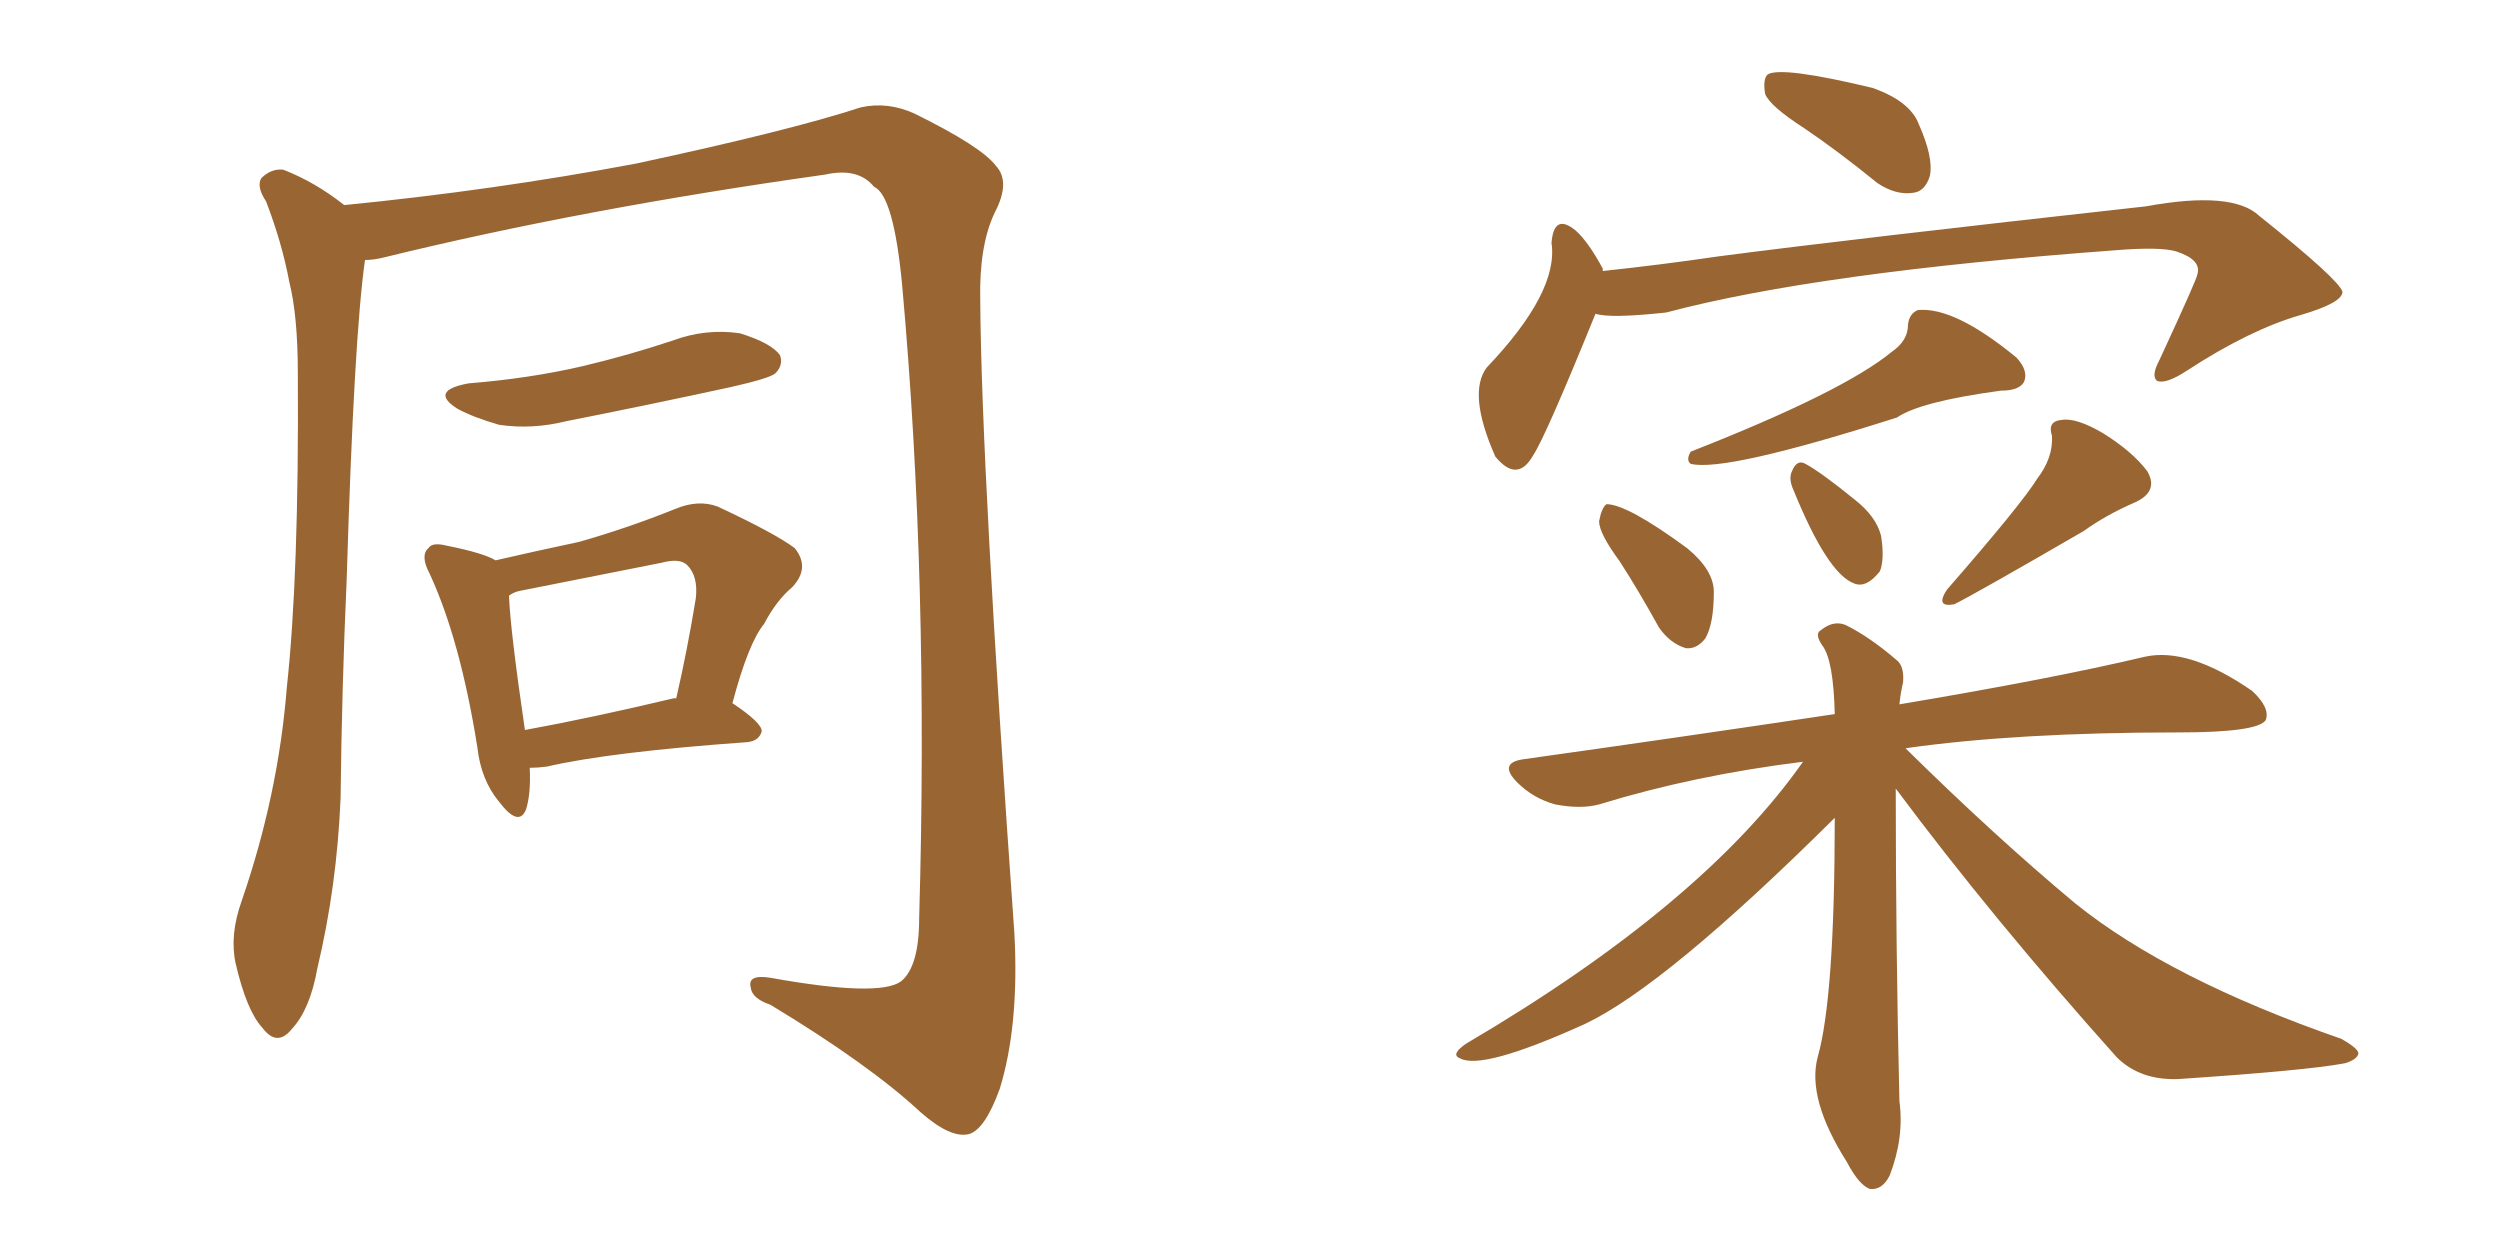 <svg xmlns="http://www.w3.org/2000/svg" xmlns:xlink="http://www.w3.org/1999/xlink" width="300" height="150"><path fill="#996633" padding="10" d="M43.80 31.20L43.80 31.20Q42.48 40.43 41.60 69.58L41.60 69.58Q41.02 82.47 40.87 95.80L40.87 95.80Q40.43 106.35 38.09 116.16L38.09 116.16Q37.21 121.14 35.01 123.49L35.01 123.49Q33.25 125.68 31.49 123.34L31.49 123.34Q29.59 121.29 28.27 115.58L28.27 115.58Q27.54 112.21 29.00 108.11L29.00 108.11Q33.40 95.36 34.42 82.47L34.42 82.47Q35.89 68.99 35.74 44.82L35.74 44.82Q35.74 37.94 34.72 33.84L34.72 33.84Q33.84 29.15 31.93 24.17L31.93 24.17Q30.76 22.41 31.35 21.39L31.35 21.39Q32.52 20.21 33.98 20.36L33.98 20.36Q37.79 21.83 41.31 24.61L41.31 24.61Q59.18 22.85 76.32 19.63L76.32 19.63Q94.78 15.67 103.27 12.89L103.27 12.89Q106.49 12.16 109.72 13.62L109.72 13.62Q117.77 17.58 119.53 19.92L119.53 19.92Q121.29 21.83 119.38 25.49L119.38 25.49Q117.48 29.44 117.63 36.04L117.63 36.04Q117.77 56.54 121.73 112.06L121.73 112.06Q122.31 123.05 119.97 130.66L119.97 130.66Q118.21 135.50 116.31 136.08L116.31 136.08Q114.11 136.67 110.45 133.45L110.45 133.45Q104.30 127.73 92.43 120.56L92.43 120.56Q90.23 119.82 90.09 118.51L90.09 118.51Q89.65 116.89 92.43 117.33L92.43 117.33Q105.47 119.68 108.11 117.77L108.11 117.77Q110.30 116.02 110.30 110.16L110.30 110.16Q111.47 69.73 108.25 34.13L108.25 34.13Q107.23 23.44 104.88 22.41L104.88 22.41Q102.98 20.07 99.02 20.95L99.02 20.95Q69.87 25.05 46.00 30.91L46.00 30.91Q44.82 31.20 43.80 31.20ZM56.25 46.00L56.25 46.00Q63.57 45.41 69.87 43.95L69.87 43.95Q75.44 42.63 80.71 40.87L80.71 40.87Q84.67 39.40 88.77 39.99L88.77 39.99Q92.58 41.16 93.60 42.63L93.60 42.63Q94.04 43.80 93.02 44.82L93.02 44.82Q92.29 45.41 87.74 46.44L87.74 46.44Q77.64 48.63 67.97 50.54L67.97 50.54Q63.87 51.56 59.91 50.98L59.91 50.98Q56.84 50.10 54.93 49.07L54.93 49.07Q51.42 46.88 56.25 46.00ZM63.57 92.14L63.57 92.14Q63.72 95.21 63.13 97.12L63.13 97.12Q62.26 99.32 59.91 96.24L59.91 96.24Q57.71 93.60 57.28 89.65L57.28 89.65Q55.22 76.76 51.56 68.85L51.56 68.85Q50.39 66.65 51.42 65.77L51.42 65.77Q51.86 65.04 53.61 65.48L53.61 65.48Q58.01 66.36 59.47 67.24L59.47 67.24Q64.60 66.06 69.43 65.04L69.43 65.04Q75.15 63.43 81.01 61.08L81.01 61.08Q83.79 59.91 86.13 60.79L86.13 60.79Q93.02 64.01 95.36 65.77L95.36 65.77Q97.27 68.12 95.07 70.46L95.07 70.46Q93.16 72.07 91.70 74.85L91.70 74.85Q89.79 77.20 87.89 84.38L87.89 84.38Q91.41 86.72 91.41 87.74L91.41 87.74Q91.11 88.92 89.65 89.06L89.65 89.06Q73.24 90.23 65.63 91.99L65.63 91.99Q64.45 92.14 63.57 92.14ZM80.86 83.79L80.86 83.79L80.86 83.79Q81.01 83.79 81.15 83.79L81.15 83.79Q82.47 78.08 83.50 71.78L83.50 71.78Q83.79 69.14 82.47 67.82L82.47 67.82Q81.59 66.94 79.39 67.53L79.39 67.53Q71.19 69.14 62.40 70.90L62.40 70.90Q61.67 71.04 61.08 71.48L61.08 71.48Q61.23 75.59 62.99 87.60L62.99 87.60Q71.04 86.13 80.86 83.79ZM227.05 42.19L227.05 42.19Q228.96 40.87 228.96 38.96L228.96 38.96Q229.10 37.65 230.13 37.21L230.13 37.21Q234.52 36.77 241.99 42.92L241.99 42.92Q243.46 44.53 242.87 45.85L242.87 45.85Q242.29 46.88 240.09 46.88L240.09 46.88Q230.42 48.19 227.64 50.10L227.64 50.10Q206.98 56.69 202.88 55.66L202.88 55.66Q202.29 55.22 202.88 54.20L202.88 54.20Q221.19 47.02 227.05 42.19ZM194.38 67.38L194.38 67.38Q191.89 64.01 191.89 62.55L191.89 62.55Q192.19 60.94 192.77 60.50L192.77 60.50Q195.26 60.50 202.44 65.77L202.44 65.77Q205.66 68.41 205.66 71.04L205.66 71.04Q205.66 74.85 204.64 76.61L204.64 76.61Q203.61 77.93 202.29 77.78L202.29 77.78Q200.39 77.20 199.07 75.29L199.07 75.29Q196.73 71.04 194.38 67.38ZM215.19 58.74L215.19 58.74Q214.60 57.42 215.04 56.54L215.04 56.54Q215.63 55.08 216.65 55.66L216.65 55.66Q218.55 56.69 222.51 59.91L222.51 59.91Q225.15 61.96 225.73 64.31L225.73 64.31Q226.17 67.09 225.59 68.55L225.59 68.55Q223.97 70.61 222.51 70.02L222.51 70.02Q219.29 68.85 215.19 58.74ZM244.48 57.42L244.48 57.42Q246.39 54.93 246.24 52.29L246.24 52.29Q245.65 50.54 247.41 50.39L247.41 50.39Q249.17 50.10 252.39 52.00L252.39 52.00Q255.91 54.20 257.67 56.54L257.67 56.54Q259.13 59.03 256.05 60.35L256.05 60.35Q252.69 61.82 250.05 63.72L250.05 63.72Q237.16 71.19 234.52 72.51L234.52 72.51Q232.18 72.95 233.64 70.75L233.64 70.75Q242.58 60.50 244.48 57.42ZM227.49 94.63L227.49 94.63Q227.49 113.67 227.93 132.13L227.93 132.13Q228.52 136.52 226.76 141.06L226.76 141.06Q225.88 142.82 224.41 142.68L224.41 142.68Q223.10 142.24 221.63 139.45L221.63 139.45Q216.80 131.84 218.12 126.86L218.12 126.86Q220.17 119.68 220.17 98.14L220.17 98.14Q199.80 118.36 190.14 122.90L190.14 122.90Q177.83 128.47 175.20 127.00L175.20 127.00Q174.02 126.56 175.93 125.24L175.93 125.24Q204.35 108.54 216.36 91.41L216.36 91.41Q203.32 93.02 191.89 96.53L191.89 96.53Q189.70 97.12 186.62 96.53L186.62 96.53Q183.98 95.80 182.08 93.90L182.08 93.90Q179.74 91.55 182.81 91.11L182.81 91.11Q202.59 88.33 220.17 85.69L220.17 85.69Q220.02 79.25 218.70 77.49L218.70 77.49Q217.68 76.03 218.55 75.59L218.55 75.59Q220.02 74.41 221.48 75L221.48 75Q224.41 76.46 227.64 79.25L227.64 79.25Q228.52 79.98 228.37 81.88L228.37 81.88Q228.08 83.06 227.93 84.52L227.93 84.52Q246.24 81.45 257.37 78.81L257.37 78.81Q262.65 77.64 270.26 82.91L270.26 82.91Q272.46 84.96 271.88 86.43L271.88 86.43Q270.85 87.89 261.47 87.89L261.47 87.89Q241.99 87.89 228.66 89.79L228.66 89.79Q239.36 100.34 249.02 108.40L249.02 108.40Q260.30 117.48 280.96 124.66L280.96 124.66Q283.01 125.83 283.01 126.42L283.01 126.42Q282.86 127.15 281.40 127.59L281.40 127.59Q276.71 128.47 261.33 129.49L261.33 129.49Q256.79 129.64 254.00 126.86L254.00 126.86Q239.06 110.16 227.49 94.63ZM216.50 15.38L216.50 15.38Q212.40 12.74 211.82 11.28L211.82 11.28Q211.52 9.52 212.11 8.94L212.11 8.94Q213.72 7.91 224.71 10.55L224.71 10.55Q229.25 12.16 230.27 14.94L230.27 14.94Q232.03 18.90 231.59 21.09L231.59 21.09Q231.01 23.00 229.54 23.14L229.54 23.14Q227.49 23.44 225.29 21.97L225.29 21.97Q220.61 18.16 216.50 15.38ZM191.46 37.65L191.46 37.65L191.46 37.65Q185.45 52.44 183.98 54.64L183.98 54.64Q182.08 58.01 179.44 54.79L179.44 54.79Q176.07 47.17 178.42 44.09L178.42 44.09Q187.06 35.01 186.18 29.15L186.18 29.15Q186.47 25.49 189.11 27.69L189.11 27.69Q190.58 29.00 192.33 32.23L192.33 32.23Q192.33 32.37 192.33 32.52L192.33 32.52Q199.22 31.79 206.25 30.76L206.25 30.76Q221.92 28.71 257.52 24.76L257.52 24.76Q267.92 22.85 271.14 25.93L271.14 25.93Q280.66 33.54 281.10 35.01L281.10 35.01Q281.10 36.33 276.12 37.79L276.12 37.79Q269.97 39.55 262.35 44.53L262.35 44.53Q259.86 46.14 258.84 45.70L258.84 45.70Q258.11 45.12 259.13 43.21L259.13 43.21Q263.67 33.40 263.67 32.96L263.67 32.96Q264.26 31.20 261.18 30.18L261.18 30.18Q259.28 29.59 253.86 30.03L253.86 30.03Q218.12 32.67 199.95 37.50L199.95 37.50Q193.21 38.23 191.46 37.65Z"/></svg>